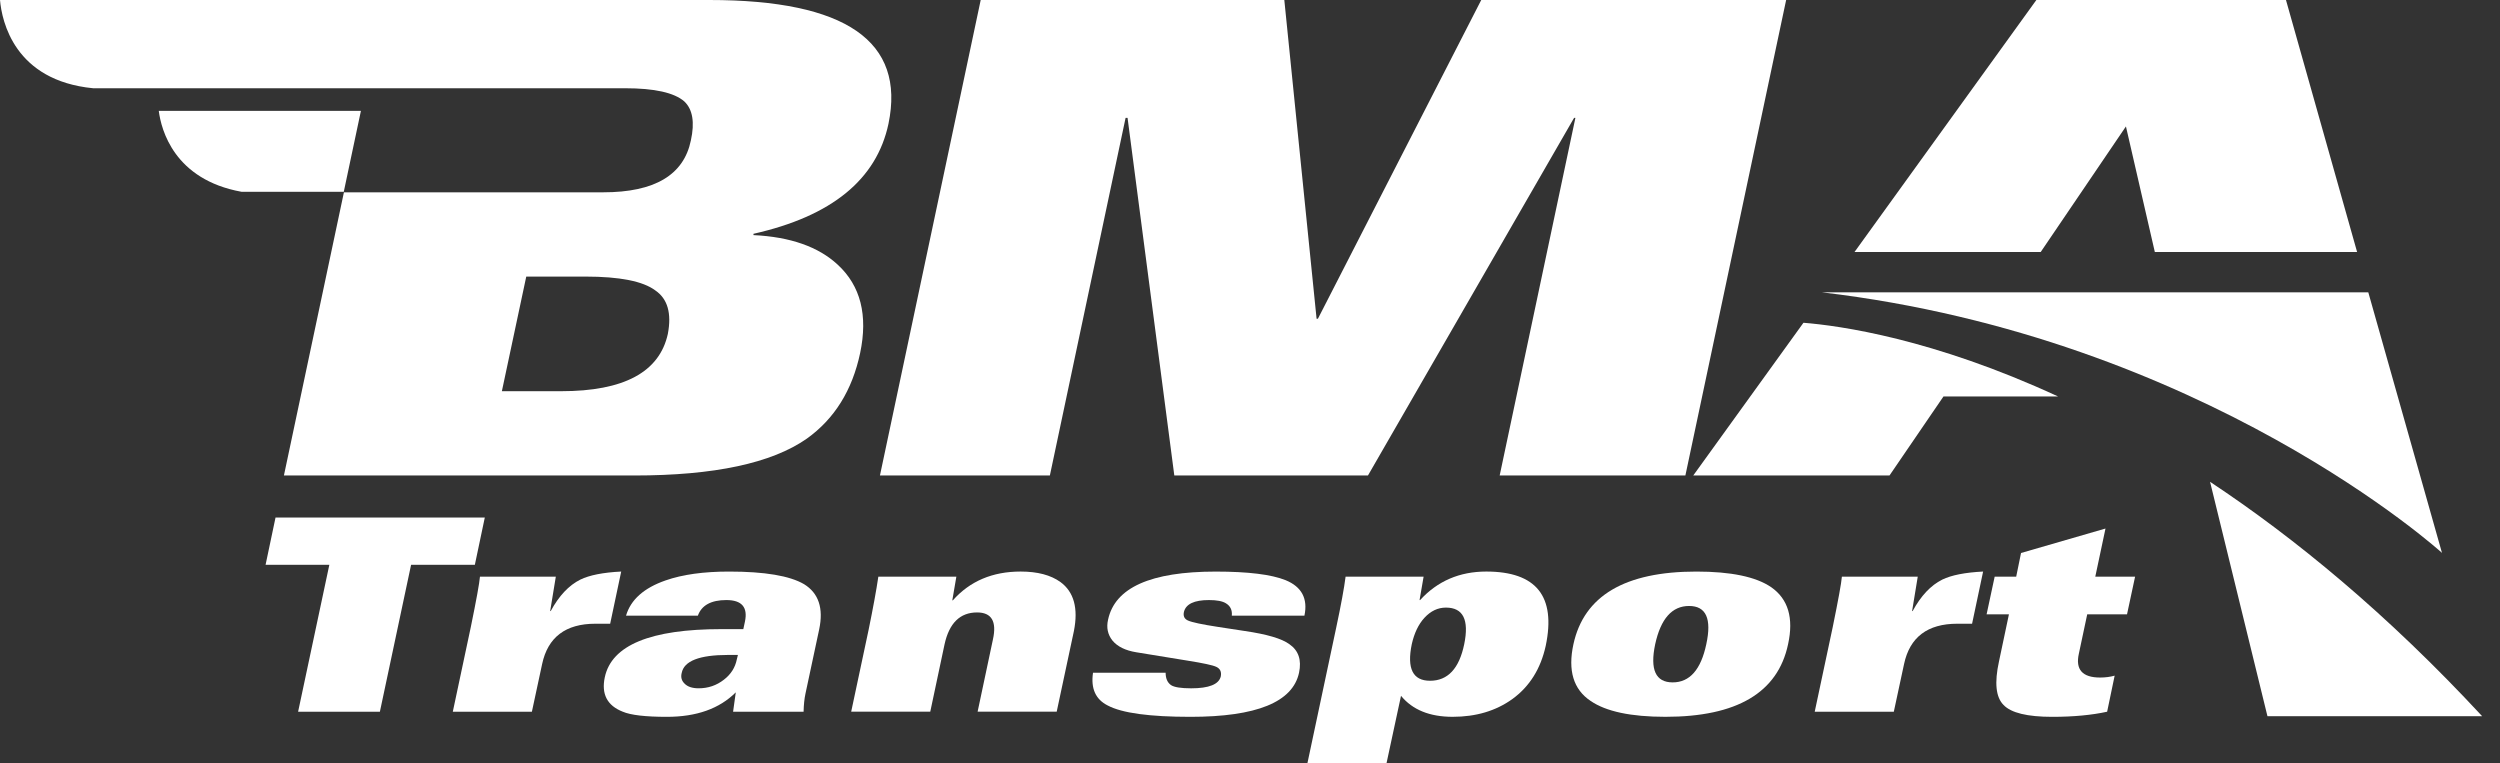 <?xml version="1.0" encoding="UTF-8"?>
<svg xmlns="http://www.w3.org/2000/svg" width="131" height="40" viewBox="0 0 131 40" fill="none">
  <rect x="0" y="0" width="131" height="40" fill="#333333" stroke="none"/>
  <path d="M119.785 0H106.705L97.177 13.204H106.934L111.399 6.625L112.913 13.204H123.512L119.785 0ZM115.807 25.247L118.815 37.53H130.066C125.089 32.163 120.249 28.189 115.807 25.247ZM88.726 24.916H99.009L101.839 20.774H107.841C101.289 17.744 96.403 17.065 94.501 16.913L88.726 24.916Z" fill="white"></path>
  <path d="M15.621 37.294L17.257 29.597H13.916L14.438 27.117H25.404L24.882 29.597H21.541L19.906 37.294H15.621Z" fill="white"></path>
  <path d="M23.727 37.294L24.671 32.853C24.962 31.435 25.122 30.555 25.15 30.217H29.125L28.829 32.021H28.857C29.289 31.223 29.807 30.672 30.408 30.372C30.887 30.138 31.602 29.997 32.551 29.949L31.973 32.683H31.198C29.638 32.683 28.708 33.389 28.407 34.798L27.871 37.294H23.727Z" fill="white"></path>
  <path d="M36.568 32.261H32.804C33.048 31.426 33.739 30.809 34.876 30.414C35.76 30.105 36.868 29.95 38.203 29.95C40.073 29.95 41.383 30.171 42.135 30.612C42.896 31.082 43.16 31.871 42.925 32.98L42.206 36.349C42.15 36.612 42.116 36.927 42.108 37.294H38.414L38.555 36.279C37.7 37.134 36.498 37.562 34.947 37.562C33.819 37.562 33.049 37.471 32.635 37.294C31.817 36.974 31.503 36.373 31.691 35.489C32.048 33.807 34.087 32.966 37.808 32.966H38.95L39.035 32.572C39.194 31.819 38.87 31.443 38.062 31.443C37.262 31.443 36.764 31.716 36.568 32.261ZM38.667 34.319H38.146C36.651 34.319 35.843 34.634 35.721 35.263C35.665 35.479 35.712 35.663 35.863 35.813C36.022 35.983 36.271 36.067 36.61 36.067C37.108 36.067 37.549 35.916 37.934 35.615C38.301 35.333 38.526 34.977 38.611 34.544L38.667 34.319Z" fill="white"></path>
  <path d="M44.602 37.294L45.517 32.994C45.752 31.847 45.921 30.922 46.025 30.217H50.113L49.901 31.457H49.93C50.823 30.451 52.007 29.949 53.482 29.949C54.365 29.949 55.061 30.133 55.568 30.499C56.273 31.016 56.508 31.871 56.273 33.064L55.371 37.293H51.227L52.031 33.501C52.237 32.562 51.96 32.092 51.199 32.092C50.306 32.092 49.737 32.651 49.493 33.769L48.746 37.293H44.602V37.294Z" fill="white"></path>
  <path d="M68.352 32.261H64.547C64.575 31.97 64.472 31.753 64.236 31.612C64.058 31.5 63.762 31.443 63.349 31.443C62.578 31.443 62.141 31.65 62.038 32.064C61.99 32.28 62.061 32.431 62.249 32.515C62.455 32.609 62.986 32.722 63.842 32.853L65.223 33.064C66.388 33.234 67.168 33.464 67.563 33.755C68.042 34.085 68.211 34.582 68.07 35.249C67.741 36.79 65.843 37.562 62.376 37.562C60.233 37.562 58.791 37.364 58.048 36.969C57.409 36.65 57.151 36.077 57.274 35.25H61.079C61.079 35.55 61.173 35.767 61.361 35.899C61.53 36.011 61.882 36.068 62.418 36.068C63.349 36.068 63.865 35.861 63.969 35.447C64.016 35.204 63.936 35.035 63.729 34.941C63.55 34.856 63.048 34.748 62.221 34.616L59.542 34.179C58.969 34.086 58.55 33.879 58.288 33.559C58.044 33.248 57.968 32.887 58.062 32.474C58.419 30.791 60.299 29.951 63.7 29.951C65.401 29.951 66.623 30.102 67.365 30.401C68.212 30.748 68.54 31.369 68.352 32.261Z" fill="white"></path>
  <path d="M68.507 40L70.016 32.895C70.27 31.701 70.434 30.809 70.509 30.217H74.597L74.385 31.443H74.414C75.325 30.447 76.481 29.949 77.881 29.949C80.503 29.949 81.541 31.246 80.996 33.84C80.733 35.043 80.151 35.973 79.248 36.63C78.384 37.251 77.341 37.561 76.119 37.561C74.916 37.561 74.014 37.194 73.413 36.461L72.652 40H68.507ZM73.977 33.755C73.713 35.033 74.032 35.672 74.935 35.672C75.865 35.672 76.462 35.033 76.725 33.755C76.988 32.478 76.669 31.838 75.767 31.838C75.344 31.838 74.968 32.017 74.639 32.374C74.329 32.712 74.108 33.172 73.977 33.755Z" fill="white"></path>
  <path d="M82.448 33.755C83.002 31.218 85.149 29.95 88.889 29.95C90.703 29.95 92.008 30.222 92.808 30.767C93.7 31.387 93.996 32.383 93.696 33.755C93.16 36.293 91.017 37.561 87.268 37.561C85.464 37.561 84.158 37.284 83.349 36.729C82.448 36.128 82.147 35.136 82.448 33.755ZM86.732 33.755C86.45 35.09 86.755 35.757 87.648 35.757C88.541 35.757 89.128 35.09 89.41 33.755C89.701 32.421 89.4 31.753 88.508 31.753C87.615 31.753 87.024 32.421 86.732 33.755Z" fill="white"></path>
  <path d="M95.091 37.294L96.036 32.853C96.326 31.435 96.487 30.555 96.515 30.217H100.49L100.194 32.021H100.222C100.654 31.223 101.172 30.672 101.773 30.372C102.252 30.138 102.966 29.997 103.915 29.949L103.337 32.683H102.562C101.003 32.683 100.072 33.389 99.772 34.798L99.236 37.294H95.091Z" fill="white"></path>
  <path d="M105.902 28.977L110.328 27.695L109.793 30.217H111.879L111.456 32.191H109.37L108.933 34.249C108.745 35.085 109.116 35.503 110.047 35.503C110.319 35.503 110.573 35.47 110.808 35.404L110.414 37.294C109.605 37.471 108.646 37.562 107.538 37.562C106.231 37.562 105.381 37.355 104.987 36.941C104.582 36.538 104.502 35.776 104.747 34.658L105.268 32.191H104.098L104.521 30.217H105.649L105.902 28.977Z" fill="white"></path>
  <path d="M46.109 24.916L51.389 0H67.298L68.989 16.703H69.058L77.617 0H93.594L88.314 24.916H78.583L82.551 6.177H82.482L71.681 24.916H61.534L59.084 6.177H58.981L55.013 24.916H46.109Z" fill="white"></path>
  <path d="M46.556 6.487C47.452 2.162 44.324 0 37.169 0H0C0.097 1.113 0.754 4.221 4.879 4.624H32.752C34.293 4.624 35.329 4.854 35.858 5.315C36.295 5.728 36.41 6.408 36.203 7.351C35.835 9.168 34.305 10.077 31.614 10.077H18.021L14.877 24.916H33.236C37.423 24.916 40.436 24.273 42.278 22.984C43.727 21.948 44.658 20.452 45.072 18.497C45.487 16.519 45.096 14.977 43.9 13.873C42.887 12.93 41.415 12.413 39.482 12.32V12.251C43.576 11.331 45.934 9.41 46.556 6.487ZM34.995 17.496C34.557 19.498 32.694 20.499 29.404 20.499H26.298L27.576 14.493H30.681C32.476 14.493 33.695 14.736 34.339 15.219C34.982 15.656 35.201 16.415 34.995 17.496Z" fill="white"></path>
  <path d="M8.32 5.81C8.447 6.807 9.127 9.408 12.652 10.049H18.014L18.912 5.81H8.32Z" fill="white"></path>
  <path d="M124.099 15.319H95.472C115.544 17.68 127.96 28.971 127.96 28.971L124.099 15.319Z" fill="white"></path>
</svg>
